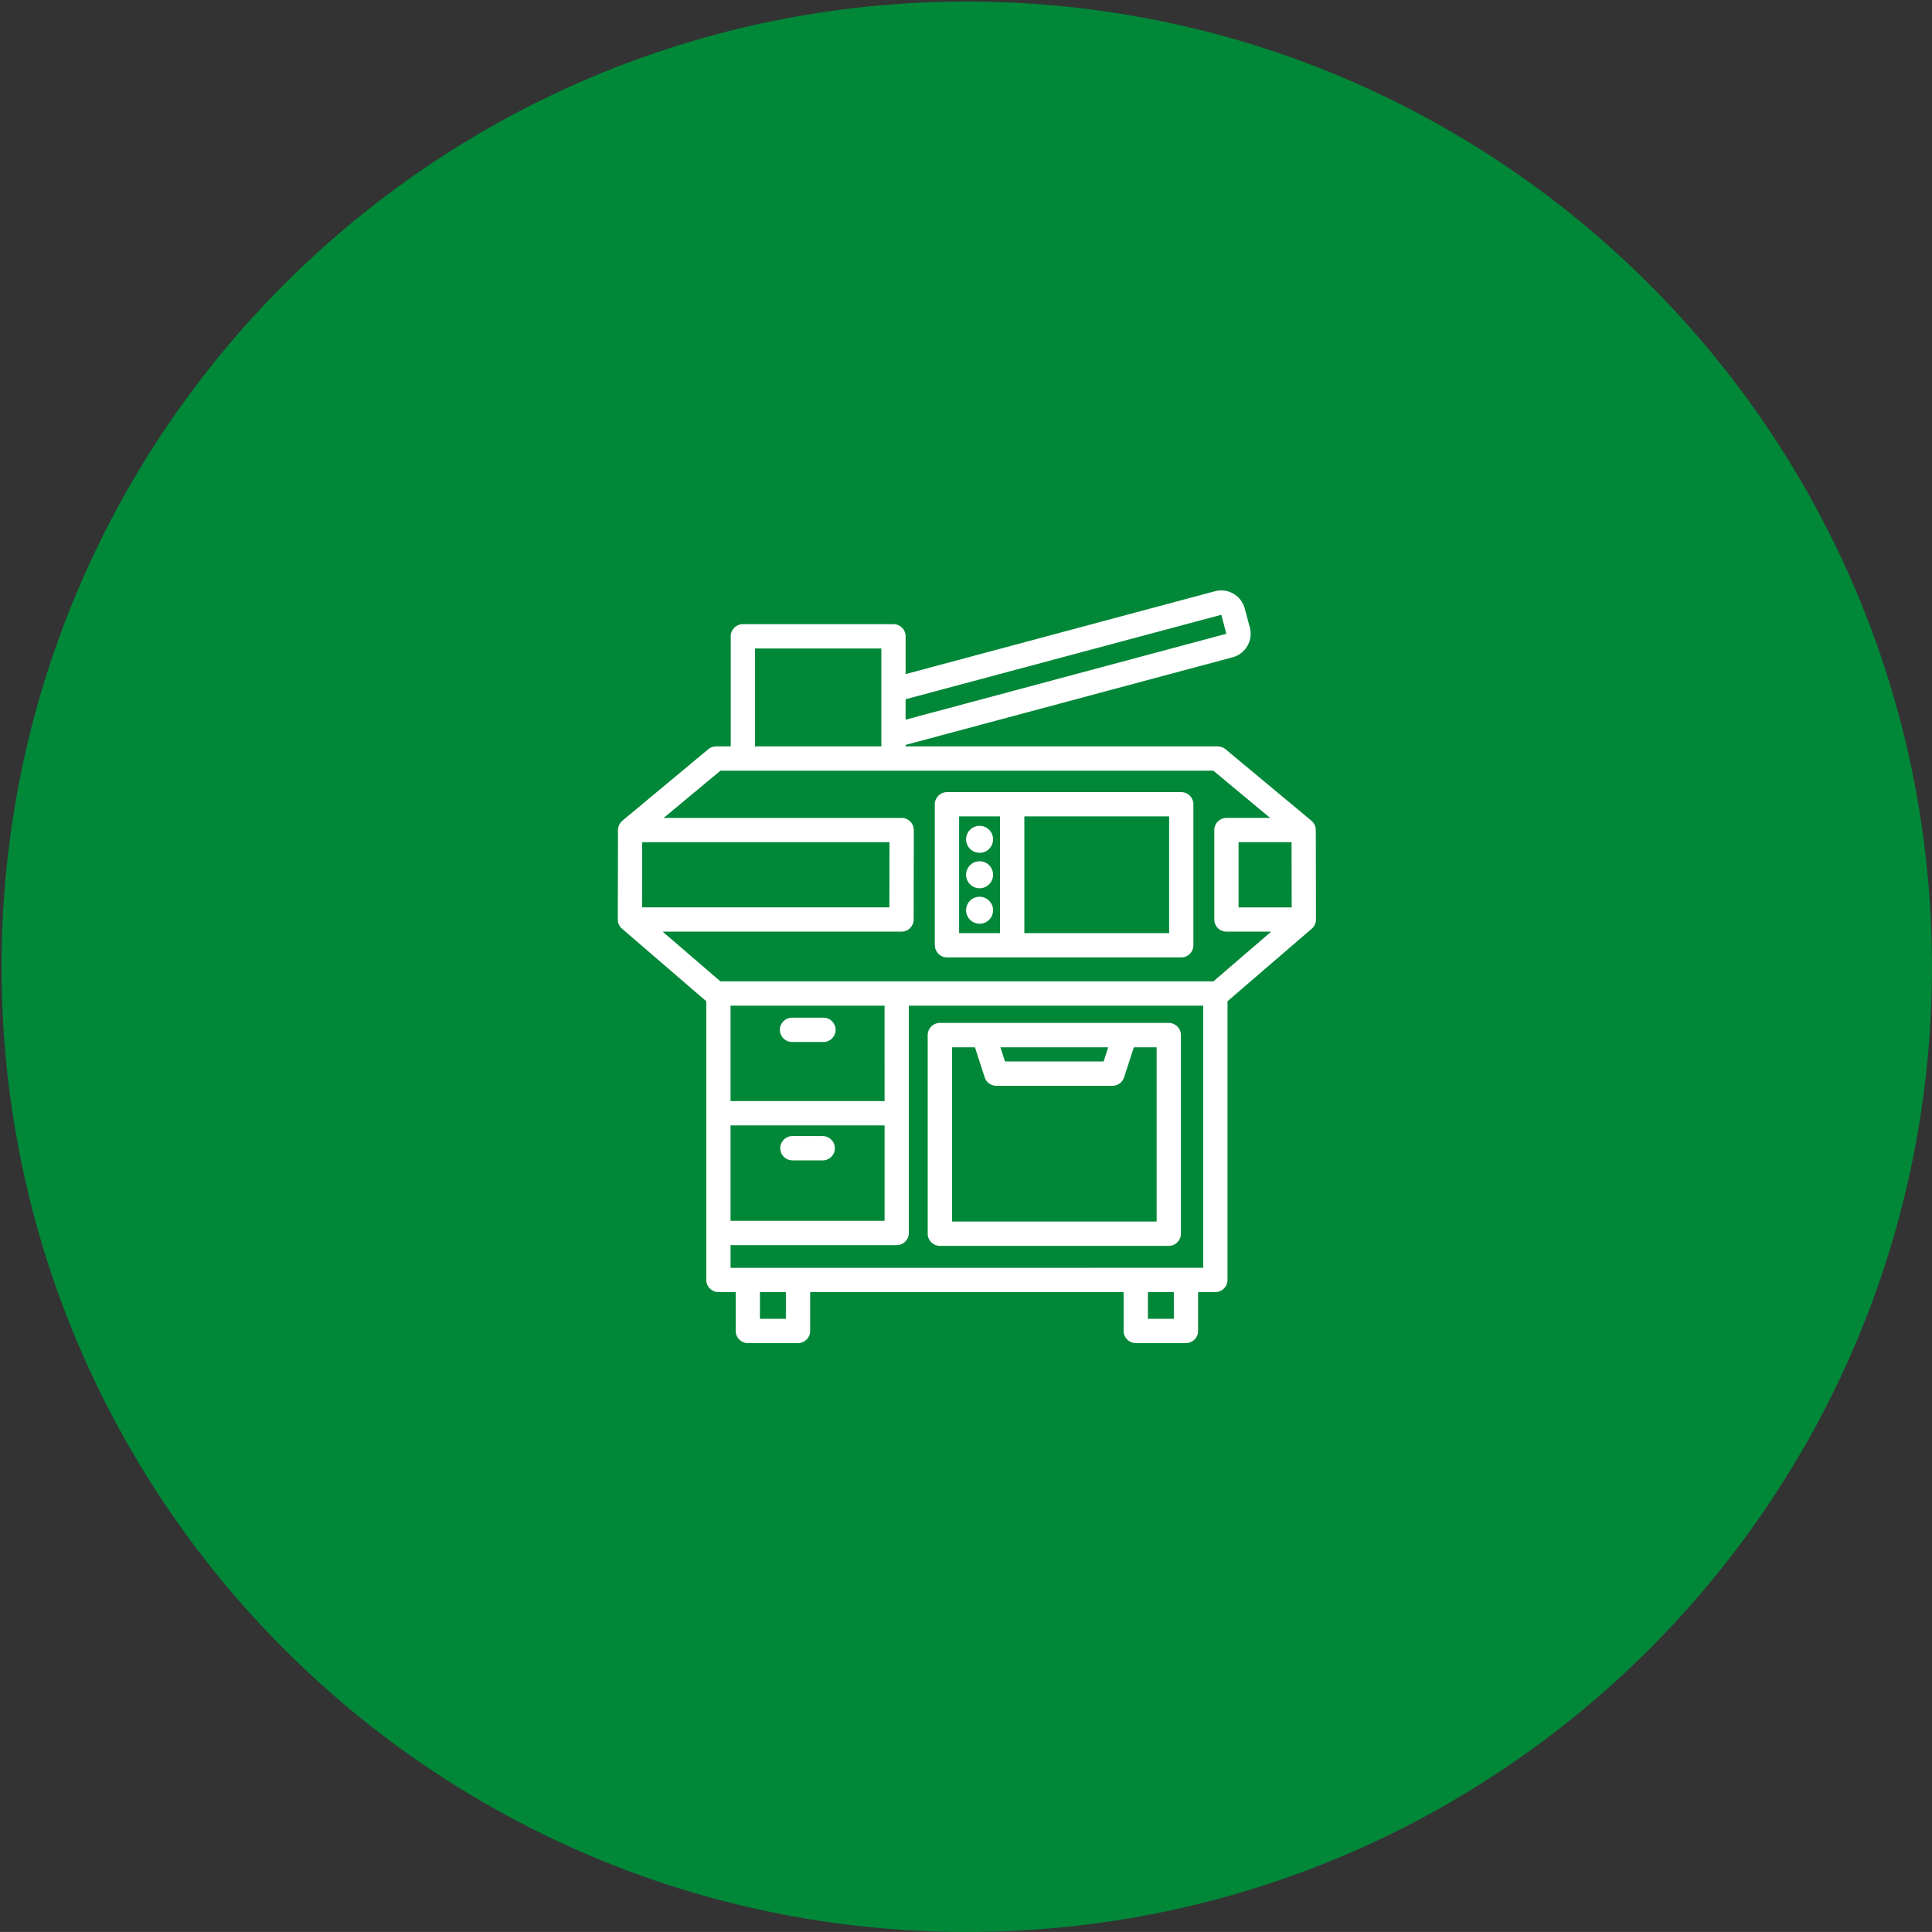 <?xml version="1.0" encoding="UTF-8"?>
<svg id="Livello_8" data-name="Livello 8" xmlns="http://www.w3.org/2000/svg" viewBox="0 0 1248.03 1248">
  <rect x="0" y="0" width="1248.03" height="1248" fill="#333333" stroke="none"/>
  <defs>
    <style>
      .cls-1 {
        fill: #018738;
      }

      .cls-1, .cls-2 {
        stroke-width: 0px;
      }

      .cls-2 {
        fill: #fff;
      }
    </style>
  </defs>
  <path id="Tracciato_224" data-name="Tracciato 224" class="cls-1" d="M624.59,1C280.24.95,1.05,280.06,1,624.41c-.05,344.35,279.06,623.54,623.41,623.59,344.35.05,623.54-279.06,623.59-623.41v-.18C1247.95,280.13,968.87,1.05,624.59,1"/>
  <path id="multifunction_11673955" data-name="multifunction 11673955" class="cls-2" d="M503.77,665.26c0-4.33,3.5-7.85,7.84-7.85h20.1c4.33-.14,7.95,3.26,8.09,7.59.14,4.33-3.26,7.95-7.59,8.09-.16,0-.33,0-.49,0h-20.1c-4.33,0-7.84-3.5-7.84-7.83ZM531.71,733.89h-20.1c-4.33.14-7.73,3.76-7.59,8.09.13,4.14,3.45,7.46,7.59,7.59h20.1c4.33-.14,7.73-3.76,7.59-8.09-.13-4.14-3.45-7.46-7.59-7.59ZM850.1,593.95c0,2.29-.99,4.47-2.73,5.96l-54.42,46.86v180.05c0,4.33-3.52,7.84-7.85,7.84-.01,0-.02,0-.03,0h-11.12v25.11c0,4.33-3.51,7.84-7.84,7.84h-32.44c-4.33,0-7.84-3.51-7.84-7.84h0v-25.11h-202.48v25.11c0,4.33-3.51,7.84-7.84,7.84h-32.44c-4.33,0-7.84-3.51-7.84-7.84h0v-25.11h-11.13c-4.33,0-7.85-3.5-7.86-7.83h0v-180.03l-54.42-46.86c-1.74-1.49-2.73-3.67-2.73-5.96l.12-57.8c0-2.32,1.04-4.52,2.82-6.01l55.53-46.22c1.41-1.17,3.18-1.81,5.01-1.81h9.46v-71.07c-.02-4.33,3.48-7.86,7.81-7.88.01,0,.02,0,.03,0h97.3c4.33,0,7.84,3.51,7.84,7.84v24.42l199.8-53.53c8.4-2.24,17.03,2.76,19.27,11.16l3.28,12.25c2.24,8.39-2.74,17.01-11.13,19.26l-211.24,56.6v.96h201.63c1.83,0,3.61.64,5.01,1.81l55.53,46.22c1.78,1.49,2.82,3.69,2.82,6.01l.11,57.76ZM584.99,451.68v13.22l207.18-55.49-3.22-12.28-203.96,54.56ZM487.7,482.14h81.63v-63.24h-81.63v63.24ZM428.71,528.35h153.74c4.33,0,7.84,3.51,7.84,7.84h0s-.09,57.81-.09,57.81c0,4.33-3.52,7.83-7.84,7.83h-154.31l37.32,32.12h318.46l37.32-32.12h-28.9c-4.33,0-7.84-3.51-7.84-7.84h0v-57.82c.01-4.32,3.52-7.82,7.84-7.82h28.2l-36.66-30.51h-318.39l-36.68,30.51ZM800.08,544.02v42.14h34.32l-.09-42.14h-34.23ZM471.92,788.62h99.51v-61.65h-99.51v61.65ZM571.4,649.63h-99.49v61.65h99.51l-.02-61.65ZM414.85,544.04l-.09,42.11h159.76l.07-42.11h-159.75ZM507.65,834.66h-16.75v17.27h16.76v-17.27ZM758.26,834.66h-16.73v17.27h16.76l-.03-17.27ZM777.24,818.98v-169.35h-190.15v146.83c.02,4.33-3.47,7.86-7.81,7.88-.01,0-.02,0-.03,0h-107.33v14.68l305.32-.04ZM603.87,610.63v-91.09c0-4.32,3.51-7.83,7.83-7.84h151.37c4.33,0,7.84,3.51,7.84,7.84h0v91.09c0,4.33-3.51,7.84-7.84,7.84h-151.37c-4.3-.04-7.77-3.54-7.77-7.84h-.05ZM755.23,527.38h-93.52v75.41h93.52v-75.41ZM619.57,602.79h26.43v-75.41h-26.43v75.41ZM632.79,556.36c-4.82,0-8.72,3.91-8.72,8.72s3.91,8.72,8.72,8.72,8.72-3.91,8.72-8.72c0-4.82-3.9-8.73-8.72-8.74v.02ZM632.79,550.91c4.82,0,8.72-3.91,8.72-8.72s-3.91-8.72-8.72-8.72c-4.82,0-8.72,3.91-8.72,8.72.01,4.81,3.92,8.71,8.73,8.71v.02ZM632.79,579.28c-4.82,0-8.72,3.91-8.72,8.72s3.91,8.72,8.72,8.72,8.72-3.91,8.72-8.72c0-4.82-3.91-8.72-8.72-8.72ZM762.85,668.68v128.28c0,4.33-3.51,7.84-7.84,7.84h-147.97c-4.31-.04-7.78-3.55-7.77-7.86v-128.28c-.01-4.31,3.46-7.83,7.77-7.87h147.94c4.33-.02,7.86,3.48,7.88,7.81,0,.01,0,.02,0,.03v.04ZM646.23,676.52l2.98,9.17h63.7l2.98-9.17h-69.66ZM747.2,676.52h-14.77l-6.31,19.44c-1.04,3.24-4.05,5.44-7.46,5.44h-75.1c-3.4,0-6.42-2.2-7.46-5.44l-6.31-19.44h-14.77v112.58h132.15v-112.62l.03.04Z"/>
</svg>